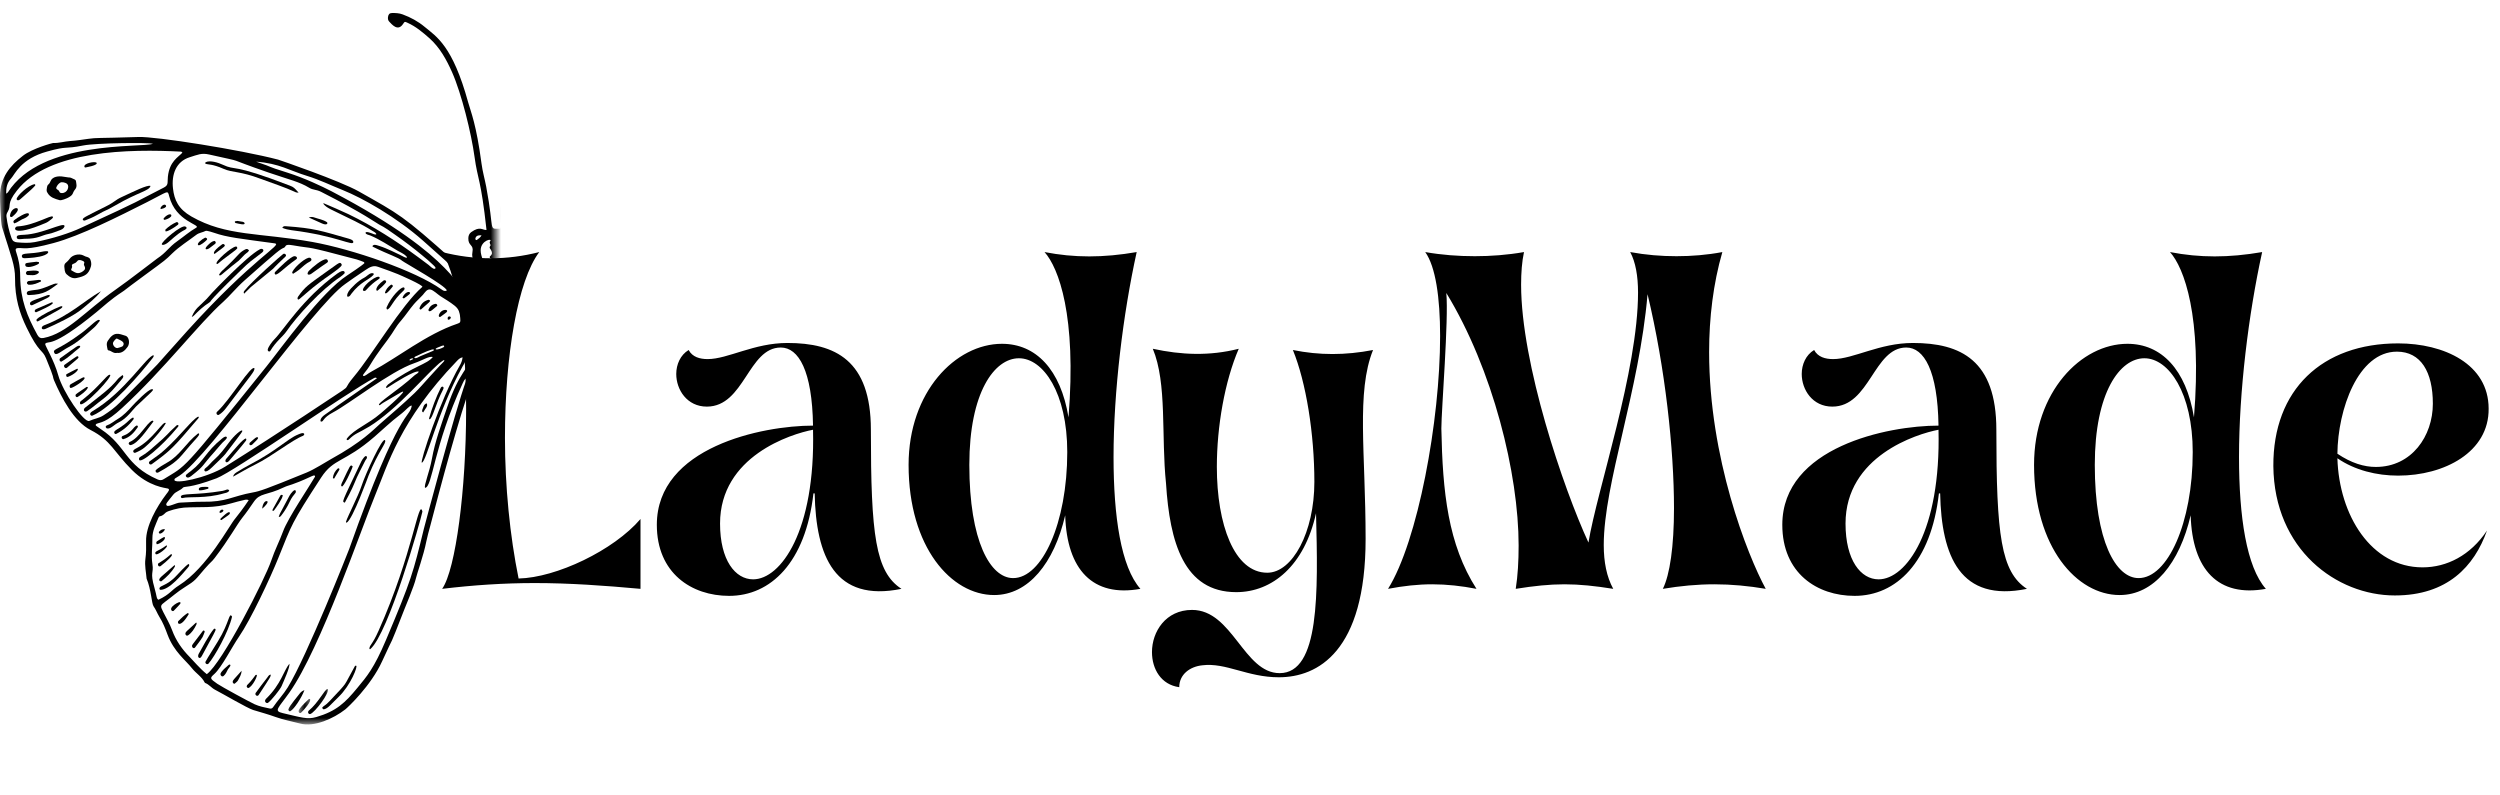 <svg width="242" height="77" viewBox="0 0 242 77" fill="none" xmlns="http://www.w3.org/2000/svg">
<mask id="mask0_70_3" style="mask-type:luminance" maskUnits="userSpaceOnUse" x="0" y="0" width="48" height="71">
<path d="M0 0H48V70.132H0V0Z" fill="white"/>
</mask>
<g mask="url(#mask0_70_3)">
<path d="M93.946 17.858C93.927 18.115 93.872 18.176 93.616 18.225C93.237 18.293 92.851 18.384 92.466 18.39C91.684 18.409 90.913 18.494 90.137 18.537C89.104 18.592 85.924 18.017 84.971 17.797C82.8 17.296 80.11 16.562 76.148 14.96C75.011 14.496 76.295 13.958 74.43 11.714C73.966 11.152 73.085 10.993 72.957 10.742C73.623 10.357 76.864 9.733 77.555 9.617C79.15 9.354 81.7 9.366 83.259 9.44C87.361 9.623 87.881 10.149 88.706 10.277C89.77 10.442 90.54 10.901 92.564 12.124C93.805 12.876 93.671 13.175 93.842 13.255C94.111 13.377 94.362 13.291 93.946 17.858ZM93.145 25.849C93.078 25.996 92.98 26.076 92.815 26.076C89.085 26.082 90.656 25.917 87.795 25.654C87.196 25.599 86.627 25.421 86.071 25.213C84.579 24.651 83.045 24.18 81.596 23.495C81.039 23.233 80.495 22.939 79.927 22.713C79.205 22.426 78.563 21.967 77.811 21.741C75.959 21.184 74.754 20.059 73.495 19.833C73.03 19.754 73.452 19.558 74.296 18.464C75.708 16.623 75.182 15.052 75.806 15.395C78.044 16.623 87.331 19.424 90.748 19.087C92.595 18.904 91.176 19.136 93.255 18.873C93.457 18.849 93.805 18.708 93.805 19.02C93.811 20.041 94.441 23.08 93.145 25.849ZM91.109 32.727C90.699 34.14 90.112 35.748 89.226 36.915C87.685 38.939 87.404 41.825 84.347 44.203C83.766 44.656 83.185 44.698 82.513 44.46C81.363 44.05 79.438 42.785 78.49 42.014C75.463 39.563 75.567 39.471 74.552 38.499C74.033 38.004 73.287 37.343 73.238 37.288C72.645 36.542 70.847 34.788 69.564 33.155C68.041 31.211 66.574 29.817 66.568 29.817C65.424 28.637 64.752 27.745 62.802 26.387C62.27 26.014 61.603 25.66 61.432 24.932C62.465 24.247 64.079 23.997 65.253 23.538C66.513 23.043 66.653 22.994 66.69 23.239C66.782 23.862 67.418 22.957 73.782 27.787C77.646 30.722 84.494 35.081 88.877 36.011C88.987 36.035 89.373 36.072 89.544 36.029C89.88 35.949 89.843 35.405 89.489 35.46C87.875 35.705 82.391 32.74 80.978 31.951C78.221 30.41 74.54 27.702 71.453 25.519C66.947 22.334 65.767 23.355 69.368 21.991C69.6 21.9 70.077 21.6 70.352 21.496C72.358 20.732 72.309 20.09 73.091 20.261C73.868 20.439 74.822 20.903 75.243 21.16C76.65 22.016 77.224 21.961 78.667 22.67C82.036 24.333 81.975 24.339 86.499 25.923C87.41 26.247 88.229 26.228 89.525 26.442C91.525 26.773 91.378 26.552 92.729 26.669C91.158 31.095 91.922 29.897 91.109 32.727ZM82.831 47.211C82.684 47.334 82.549 47.272 82.348 47.199C81.871 47.193 81.394 47.126 80.911 47.107C79.566 47.046 78.227 47.101 76.876 47.156C75.298 47.223 73.727 47.12 72.156 46.961C71.061 46.85 69.716 46.355 68.665 46.013C65.975 45.114 66.085 44.931 64.257 44.142C63.939 44.001 63.774 43.916 60.937 41.721C58.864 40.113 59.035 40.082 56.076 37.117C55.826 36.867 55.575 36.628 55.318 36.39C55.172 36.255 54.903 36.102 54.903 35.882C55.104 35.815 55.538 36.322 55.673 36.457C56.009 36.781 56.333 37.111 56.669 37.435C57.574 38.316 58.54 39.135 59.604 39.807C59.751 39.899 60.032 40.058 60.087 39.899C60.154 39.722 59.855 39.575 59.806 39.538C59.06 39.049 58.369 38.499 57.715 37.894C57.33 37.539 56.951 37.172 56.566 36.812C56.315 36.573 56.064 36.335 55.813 36.096C55.673 35.968 55.538 35.833 55.398 35.705C55.331 35.644 55.062 35.424 55.257 35.381C55.337 35.362 55.63 35.613 55.703 35.662C55.875 35.772 56.046 35.888 56.217 36.005C56.773 36.383 57.311 36.793 57.837 37.221C58.669 37.9 59.464 38.639 60.368 39.227C60.87 39.55 61.402 39.826 61.952 40.058C63.052 40.517 63.297 40.682 63.413 40.51C63.45 40.449 63.401 40.388 63.346 40.358C62.435 39.911 61.444 39.532 60.601 38.958C59.629 38.285 58.742 37.478 57.8 36.757C57.464 36.5 57.128 36.243 56.792 35.992C56.596 35.846 56.401 35.699 56.199 35.552C56.138 35.503 55.624 35.179 55.752 35.112C55.869 35.045 56.394 35.344 56.517 35.405C57.305 35.797 58.014 36.365 58.712 36.891C60.136 37.967 61.292 38.462 61.395 38.487C61.671 38.554 61.744 38.377 61.499 38.242C59.311 37.032 59.274 36.665 57.287 35.381C56.321 34.757 56.828 35.167 53.637 33.492C53.203 33.265 53.356 33.174 53.655 33.265C54.627 33.583 55.575 33.968 56.456 34.488C56.767 34.672 57.061 34.873 57.36 35.069C57.501 35.161 57.636 35.246 57.77 35.338C57.843 35.381 58.014 35.552 58.106 35.497C58.247 35.411 58.082 35.344 58.082 35.259C58.076 35.228 58.039 35.185 58.039 35.142C58.302 35.155 58.638 35.448 58.858 35.577C59.678 36.059 60.509 36.518 61.353 36.946C62.893 37.722 64.336 38.658 65.859 39.465C65.865 39.465 73.256 43.262 73.966 43.592C76.038 44.558 79.065 45.481 80.984 45.505C81.755 45.518 82.696 46.367 82.831 47.211ZM83.216 48.306C83.485 49.376 84.53 51.876 83.259 55.807C82.611 57.813 80.183 61.744 79.486 62.624C79.358 62.789 79.291 62.795 79.126 62.698C78.582 62.367 78.031 62.05 77.499 61.701C74.803 59.953 72.743 57.525 71.349 56.339C71.178 56.199 69.007 53.857 66.739 50.751C66.268 50.103 64.703 47.639 63.419 45.719C61.713 43.158 61.683 43.384 61.75 43.145C62.105 43.237 62.948 44.215 64.728 45.053C66.495 45.891 66.745 45.891 67.32 46.532C70.505 50.085 71.147 50.152 73.281 52.023C75.115 53.625 82.06 57.758 82.323 57.012C82.366 56.889 82.317 56.669 82.225 56.614C81.853 56.382 82.073 56.889 77.842 54.425C75.298 52.94 75.091 52.799 74.125 52.023C74.1 52.004 67.95 47.113 68.017 46.508C68.451 46.441 70.297 47.505 73.073 47.609C74.938 47.676 76.112 47.884 77.805 47.7C78.924 47.578 80.055 47.596 81.186 47.615C81.718 47.621 82.238 47.774 82.757 47.884C82.996 47.933 83.149 48.043 83.216 48.306ZM77.243 64.948C77.047 65.162 76.821 65.192 76.576 65.1C75.091 64.569 73.953 63.798 72.602 63.028C72.364 62.893 70.444 61.261 70.138 60.992C69.001 59.965 67.907 58.681 66.947 57.428C65.907 56.076 66.073 56.455 65.853 56.101C65.027 54.786 65.131 55.294 63.205 52.194C63.15 52.102 63.144 52.096 63.15 52.102C63.095 52.017 62.704 51.417 60.564 48.122C60.313 47.731 60.582 47.969 59.512 46.319C58.314 44.46 58.626 44.705 57.58 42.962C53.148 35.613 53.246 36.298 53.295 35.962C53.319 35.809 53.185 35.705 53.093 35.595C52.524 34.88 52.567 35.008 52.677 34.88C53.827 35.552 57.067 38.964 57.99 39.942C59.671 41.715 60.044 41.489 60.754 42.718C61.469 43.953 61.285 43.488 64.355 48.153C67.02 52.206 66.904 51.974 69.093 54.658C70.365 56.217 75.824 61.646 78.465 62.991C78.606 63.064 78.783 63.071 78.9 63.223C78.527 63.767 77.591 64.562 77.243 64.948ZM72.504 66.776C71.673 66.586 70.316 66.604 68.909 65.638C65.907 63.578 64.214 62.343 60.466 57.727C59.794 56.902 59.623 56.345 57.764 52.964C56.015 49.779 55.862 48.685 54.921 46.502C54.224 44.876 54.475 45.01 54.206 44.289C53.753 43.048 52.127 38.548 51.173 36.83C50.971 36.469 51.185 36.371 51.259 36.438C51.65 36.818 52.854 39.318 53.227 40.26C54.866 44.38 54.646 44.356 55.502 45.891C55.502 45.316 55.465 45.261 54.059 41.489C52.61 37.618 52.457 37.936 52.359 37.673C52.212 37.264 51.992 36.879 51.76 36.512C51.65 36.347 51.546 36.182 51.436 36.023C51.405 35.974 51.295 35.852 51.301 35.791C51.332 35.534 51.522 35.809 51.577 35.876C51.723 36.072 51.882 36.249 52.005 36.457C55.367 42.271 54.964 43.011 55.954 43.781C56.003 43.598 55.911 43.457 55.838 43.317C54.236 40.217 54.597 39.978 51.705 35.393C51.937 35.35 52.047 35.454 52.151 35.589C57.703 42.883 60.277 50.323 68.451 60.093C69.319 61.126 69.319 60.906 69.82 61.408C71.838 63.413 73.77 64.507 76.405 65.675C75.708 66.568 74.271 67.167 72.504 66.776ZM50.971 35.167C50.947 35.136 50.861 34.757 50.898 34.751C51.057 34.733 51.124 34.843 51.216 34.922C51.259 34.959 51.314 35.032 51.246 35.069C51.167 35.112 51.124 35.185 51.136 35.277C51.069 35.283 51.014 35.234 50.971 35.167ZM50.959 27.794L50.953 27.818C50.922 27.806 50.928 27.8 50.959 27.794ZM51.149 27.225C51.833 26.094 52.488 24.932 53.343 23.917C54.505 22.536 55.936 21.368 57.318 20.212C57.678 19.913 58.039 19.613 58.4 19.314C58.595 19.148 58.797 18.983 58.999 18.818C59.066 18.763 59.225 18.574 59.311 18.562C59.36 18.555 59.408 18.568 59.439 18.604C59.39 18.757 59.201 18.825 59.091 18.934C56.052 22.083 55.239 22.071 51.301 27.463C51.216 27.586 51.161 27.757 50.971 27.775C50.922 27.561 51.051 27.39 51.149 27.225ZM61.31 16.789C61.976 16.147 62.759 15.658 63.517 15.126C63.658 15.028 63.853 14.967 63.706 15.205C63.639 15.315 63.431 15.413 63.328 15.492C63.12 15.651 62.918 15.81 62.71 15.975C62.435 16.183 62.16 16.397 61.885 16.611C61.719 16.74 61.554 16.874 61.383 17.003C61.181 17.155 59.947 18.47 59.739 18.287C59.616 18.176 61.145 16.954 61.31 16.789ZM54.45 32.263C52.029 30.838 52.005 31.26 51.956 30.912C51.888 30.465 52.011 29.383 52.17 28.98C52.225 28.857 52.329 28.79 52.433 28.729C54.933 27.292 54.401 27.494 55.196 28.056C55.771 28.466 56.229 28.992 56.621 29.573C57.281 30.539 57.898 31.529 58.479 32.544C61.047 37.074 61.512 36.42 54.45 32.263ZM55.661 27.745C54.841 27.213 54.664 27.384 60.215 25.293C60.374 25.232 60.582 25.152 60.729 25.305C60.778 25.36 60.784 25.489 60.839 25.562C60.913 25.654 61.041 25.727 61.139 25.794C61.775 26.241 62.361 26.754 63.016 27.182C66.611 29.548 74.871 41.745 81.785 44.747C82.971 45.261 78.606 45.096 74.308 43.207C71.685 42.057 70.108 41.036 69.655 40.822C68.451 40.254 66.219 39.104 64.214 37.967C62.893 37.215 61.475 36.665 60.674 35.283C59.292 32.886 57.122 28.686 55.661 27.745ZM70.487 11.622C70.884 11.433 72.419 11.084 73.58 11.763C74.614 12.374 75.243 13.628 75.042 14.979C74.626 17.773 72.975 19.57 71.172 20.506C68.28 22.01 62.826 23.838 59.249 25.079C53.857 26.95 53.961 27.537 53.863 26.931C53.845 26.84 53.845 26.766 53.931 26.724C57.397 24.816 62.3 23.092 62.484 22.841C62.802 22.419 63.554 22.377 63.554 22.059C62.6 22.236 55.086 25.611 55.086 25.611C54.976 25.409 55.208 25.379 55.972 24.773C55.972 24.767 58.32 22.902 58.351 22.854C58.406 22.756 58.332 22.707 58.253 22.719C58.045 22.75 57.88 22.854 57.703 22.97C57.091 23.379 56.504 23.844 55.917 24.284C55.648 24.48 55.386 24.675 55.123 24.871C54.97 24.987 54.817 25.103 54.658 25.22C54.499 25.336 54.297 25.379 54.42 25.165C54.554 24.92 54.841 24.694 55.037 24.498C55.483 24.04 55.948 23.605 56.419 23.178C56.828 22.805 57.244 22.438 57.654 22.059C57.837 21.887 58.222 21.637 58.314 21.386C58.32 21.362 58.351 21.325 58.326 21.301C58.076 21.105 57.917 21.331 55.483 23.392C55.361 23.495 55.245 23.612 55.092 23.667C55.227 23.563 55.318 23.257 56.834 21.875C58.65 20.225 58.767 19.962 59.995 18.953C63.077 16.434 65.473 14.098 70.487 11.622ZM76.705 9.018C77.823 8.773 77.389 8.657 80.728 8.205C81.853 8.052 81.669 8.29 84.408 7.997C86.016 7.826 87.3 7.899 89.648 8.455C90.228 8.596 90.754 8.877 91.268 9.171C92.112 9.654 92.717 10.363 93.298 11.115C93.744 11.684 93.879 11.842 93.897 12.087C93.762 12.209 93.719 12.032 93.438 11.867C89.623 9.641 90.394 10.033 89.073 9.648C85.949 8.743 82.684 8.847 80.293 8.822C77.505 8.792 77.01 9.299 76.558 9.128C76.613 9.085 76.656 9.03 76.705 9.018ZM49.749 22.707C49.779 22.676 49.797 22.627 49.828 22.621C50.06 22.572 50.232 22.725 50.213 22.957C50.207 23.037 50.097 23.104 50.036 23.067C49.926 22.988 49.736 22.841 49.749 22.707ZM49.712 30.367C49.577 30.643 49.357 30.857 49.156 31.083C48.96 31.297 49.247 31.266 49.284 31.407C49.333 31.602 48.838 31.67 49.076 31.933C49.119 31.982 49.082 32.043 49.07 32.098C49.058 32.159 49.015 32.263 49.082 32.312C49.143 32.355 49.235 32.312 49.296 32.287C49.327 32.275 49.418 32.214 49.443 32.275C49.473 32.348 49.382 32.41 49.345 32.452C49.284 32.532 49.217 32.605 49.137 32.666C49.082 32.709 48.941 32.795 48.99 32.88C49.143 33.155 48.941 33.253 48.776 33.369C48.611 33.486 48.611 33.687 48.489 33.828C48.19 34.189 48.006 34.201 47.694 33.852C47.224 33.333 47.896 33.217 47.413 32.697C47.358 32.642 47.266 32.538 47.285 32.501C47.431 32.202 47.248 32 47.101 31.78C47.034 31.682 47.291 31.578 47.224 31.413C47.156 31.266 46.979 31.162 47.003 30.985C47.028 30.789 47.291 30.808 47.052 29.903C46.985 29.64 47.022 29.359 46.875 29.102C46.777 28.937 47.132 28.766 46.991 28.601C46.575 28.099 47.26 27.763 47.114 27.323C46.942 26.791 46.722 26.534 47.328 26.051C47.444 26.308 47.401 26.577 47.566 26.76C47.743 26.956 47.725 27.225 47.847 27.433C48.043 27.751 47.933 28.044 48.104 28.356C48.477 29.035 47.878 29.065 48.037 29.316C48.159 29.512 48.226 29.719 48.257 29.952C48.275 30.123 48.666 29.952 48.636 29.756C48.581 29.377 48.746 29.035 48.758 28.68C48.77 28.338 48.776 27.995 48.746 27.653C48.728 27.372 48.654 27.023 48.819 26.766C48.972 26.522 49.223 26.381 48.88 26.131C49.076 26.063 49.192 26.1 49.302 26.161C49.755 26.387 48.893 26.944 49.425 27.011C49.7 27.041 49.547 27.194 49.253 27.879C49.113 28.203 49.706 27.867 49.559 28.215C49.315 28.802 49.149 28.906 49.418 28.992C49.761 29.102 48.819 29.787 49.082 29.958C49.162 30.013 49.229 29.878 49.296 29.988C49.333 30.049 49.29 30.117 49.272 30.172C49.223 30.294 49.082 30.38 49.039 30.502C49.021 30.551 49.021 30.581 49.07 30.6C49.211 30.649 49.192 30.643 49.694 30.105C49.846 30.202 49.749 30.294 49.712 30.367ZM49.467 39.667C49.272 40.027 49.449 40.406 49.4 40.779C49.278 41.623 48.141 42.828 48.66 42.791C48.752 42.785 48.831 42.699 48.911 42.669C48.972 42.828 48.361 43.427 48.764 43.445C49.009 43.457 48.813 43.714 48.599 44.008C48.514 44.124 48.495 44.209 48.599 44.325C48.709 44.454 48.544 44.539 48.514 44.65C48.452 44.888 48.703 44.815 48.972 44.784C49.033 44.925 48.923 45.004 48.55 45.469C48.636 45.713 48.935 45.45 49.162 45.585C48.984 45.811 48.795 46.043 48.617 46.276C48.532 46.386 48.599 46.49 48.764 46.477C49.125 46.447 48.911 46.759 48.948 46.918C49.033 47.242 48.978 47.566 48.844 47.878C48.697 48.208 48.636 48.092 48.397 47.92C48.159 47.749 48.092 47.437 47.865 47.26C47.792 47.199 47.884 47.156 47.92 47.113C48.19 46.814 47.603 46.857 47.462 46.465C47.419 46.337 47.768 46.52 47.78 46.532C47.865 46.6 47.951 46.557 47.975 46.471C48 46.392 47.823 46.202 47.786 46.135C47.743 46.062 47.645 45.958 47.7 45.872C47.902 45.524 47.34 45.499 47.468 45.273C47.523 45.181 47.609 45.212 47.688 45.236C47.719 45.249 47.762 45.23 47.804 45.224C47.823 44.912 47.425 44.527 47.676 44.545C47.78 44.558 47.89 44.729 47.988 44.564C48.11 44.362 47.731 44.368 47.126 43.133C47.383 43.145 47.419 43.525 47.706 43.525C47.878 43.219 47.181 42.687 47.303 42.43C47.352 42.326 47.499 42.455 47.633 42.467C47.81 42.491 47.725 42.296 47.615 42.149C47.492 41.984 47.352 41.831 47.419 41.599C47.45 41.489 47.364 41.409 47.315 41.317C46.808 40.37 46.74 40.29 46.942 40.125C47.15 39.948 46.685 39.764 46.594 39.202C46.569 39.031 46.594 38.982 46.814 38.945C46.936 38.927 47.04 38.866 46.997 38.762C46.906 38.548 47.003 38.316 46.912 38.102C46.851 37.955 46.9 37.833 47.034 37.735C47.297 37.539 46.955 37.38 46.887 37.026C46.869 36.915 46.93 36.86 47.095 36.885C47.529 36.946 47.071 36.188 47.144 35.821C47.273 35.203 47.664 35.784 47.633 35.876C47.523 36.188 47.743 36.457 47.743 36.757C47.737 37.032 47.719 37.325 47.853 37.594C47.884 37.661 47.89 37.765 47.859 37.833C47.621 38.316 47.884 38.731 48.012 39.171C48.3 40.156 47.786 40.125 47.975 40.388C48.263 40.785 48.012 41.165 47.969 41.568C47.969 41.599 48.049 41.745 48.141 41.66C48.361 41.44 48.514 41.171 48.654 40.896C48.789 40.627 48.483 40.137 48.697 39.819C48.783 39.685 48.562 39.746 48.459 38.548C48.446 38.389 48.452 38.273 48.556 38.163C48.838 37.869 48.171 37.722 48.66 37.038C48.941 36.646 48.44 36.72 48.666 36.249C48.77 36.035 48.813 35.821 48.721 35.595C48.715 35.583 48.764 35.546 48.783 35.522C48.813 35.546 48.856 35.564 48.868 35.595C49.143 36.365 48.593 36.824 49.082 37.019C49.125 37.032 49.125 37.166 49.125 37.239C49.125 37.343 49.094 37.466 49.204 37.508C49.357 37.576 49.37 37.692 49.327 37.808C49.156 38.303 49.266 38.811 49.241 39.306C49.241 39.398 49.26 39.471 49.363 39.489C49.473 39.502 49.504 39.605 49.467 39.667ZM49.168 45.579V45.566C49.168 45.566 49.174 45.566 49.18 45.566C49.174 45.573 49.174 45.573 49.168 45.579ZM46.527 24.211C46.551 23.245 47.719 23.019 47.444 23.361C47.303 23.538 47.572 23.673 47.456 23.813C47.321 23.979 47.456 24.07 47.523 24.186C47.639 24.394 47.694 24.59 47.462 24.785C47.346 24.883 47.395 24.981 47.56 25.048C47.651 25.085 47.755 25.091 47.823 25.177C48 25.409 47.658 25.397 47.285 25.452C46.936 25.464 46.802 25.397 46.728 25.159C46.637 24.853 46.52 24.541 46.527 24.211ZM46.154 23.233C46.111 23.263 45.995 23.196 46.013 23.104C46.068 22.847 46.215 22.762 46.612 22.774C46.514 22.994 46.319 23.098 46.154 23.233ZM48.575 25.055C48.85 25.036 49.027 24.914 48.941 24.645C48.929 24.614 48.96 24.572 48.966 24.529C48.984 24.419 49.174 24.351 49.058 24.223C48.96 24.107 48.819 24.235 48.642 24.137C49.039 23.728 49.039 23.746 48.715 23.618C48.624 23.587 48.605 23.483 48.679 23.428C49.058 23.147 49.156 23.061 49.302 23.202C49.4 23.3 49.516 23.392 49.553 23.557C49.321 23.838 49.076 24.027 49.418 24.131C49.473 24.144 49.529 24.156 49.584 24.168C49.59 24.174 49.596 24.217 49.59 24.229C49.4 24.425 49.626 24.651 49.535 24.871C49.26 25.513 49.241 25.531 48.532 25.403C48.196 25.342 48.11 25.33 48.116 25.238C48.116 25.018 48.508 25.061 48.575 25.055ZM41.146 47.223C41.874 47.168 41.953 43.225 44.784 37.111C44.864 36.934 44.937 36.744 45.139 36.61C45.139 36.695 45.151 36.757 45.133 36.812C44.032 39.813 41.03 51.191 41.03 51.191C39.997 55.422 39.844 56.076 37.362 61.952C36.206 64.685 35.516 65.473 34.598 66.58C33.418 68.017 32.569 68.842 30.618 69.411C29.744 69.667 29.169 69.447 27.354 69.025C26.461 68.818 26.938 68.561 28.014 67.038C31.034 62.759 35.002 51.1 36.329 47.902C37.539 44.998 38.701 40.694 44.197 34.977C44.35 34.818 44.497 34.641 44.778 34.586C44.747 34.898 44.637 35.161 44.497 35.399C42.62 38.646 40.608 44.808 40.834 44.784C41.275 44.729 42.314 39.93 44.772 35.479C44.894 35.265 45.041 35.063 45.09 34.818C45.102 34.776 45.249 34.672 45.292 34.861C45.481 35.687 44.509 35.791 43.268 39.471C42.718 41.103 42.112 42.718 41.807 44.423C41.568 45.738 41.018 46.979 41.146 47.223ZM26.43 68.463C26.345 68.585 26.235 68.61 26.112 68.585C25.611 68.481 25.11 68.383 24.639 68.169C24.174 67.956 21.435 66.47 21.032 66.189C20.286 65.669 20.304 65.644 20.757 65.235C21.466 64.587 22.468 62.6 23.123 61.652C24.278 59.977 26.174 55.923 26.938 54.022C28.27 50.727 28.154 50.733 31.083 46.233C32.318 44.331 33.321 44.815 36.255 42.271C37.062 41.574 37.827 40.828 38.676 40.186C39.386 39.654 39.618 39.239 39.862 39.263C39.642 40.565 38.737 39.214 33.81 53.123C33.749 53.301 29.701 63.547 27.855 66.537C27.433 67.222 26.877 67.803 26.43 68.463ZM20.017 65.259C19.344 64.721 18.672 63.908 18.366 63.602C17.62 62.85 17.027 62.001 16.66 61.004C16.434 60.387 16.092 59.818 15.798 59.237C15.499 58.644 15.505 58.614 16.018 58.228C16.63 57.782 17.192 57.269 17.84 56.871C18.984 56.162 18.916 56.095 19.778 55.104C20.482 54.291 20.426 54.474 20.775 54.022C22.2 52.157 22.896 50.831 23.453 50.121C23.85 49.626 24.211 49.1 24.566 48.581C25.183 47.676 25.764 48 27.494 47.168C28.002 46.924 28.209 47.016 30.172 46.099C30.203 46.08 30.429 45.988 30.459 46.037C30.478 46.068 30.508 46.117 30.496 46.141C29.952 47.083 27.861 50.164 27.402 51.436C27.054 52.383 26.589 53.276 26.271 54.23C25.642 56.095 21.496 64.195 20.017 65.259ZM15.34 58.057C15.132 57.953 15.199 57.758 14.954 56.908C14.496 55.33 14.899 55.538 14.753 54.597C14.618 53.759 14.765 52.922 14.753 52.084C14.747 51.393 15.071 50.776 15.328 50.146C15.358 50.072 15.401 49.987 15.486 49.975C15.731 49.938 15.878 49.773 16.043 49.62C16.257 49.437 17.284 49.174 17.81 49.137C19.424 49.033 20.64 49.241 22.438 48.709C22.811 48.599 23.19 48.501 23.569 48.416C23.722 48.379 23.881 48.318 24.076 48.416C23.636 49.088 22.939 49.999 22.774 50.189C22.212 50.825 20.066 54.945 17.327 56.663C16.544 57.152 16.489 57.507 15.34 58.057ZM16.776 47.878C17.021 47.566 17.443 47.498 17.712 47.205C17.865 47.04 18.274 47.303 20.958 46.3C22.676 45.652 33.761 37.881 36.231 36.585C36.304 36.549 36.384 36.53 36.488 36.616C30.796 40.559 33.602 38.639 31.444 40.144C30.942 40.492 30.991 40.81 31.077 40.81C31.364 40.834 31.175 40.474 32.275 39.899C33.718 39.141 37.839 35.925 40.089 35.161C40.902 34.886 41.519 34.452 41.898 34.556C41.336 35.283 40.064 35.393 37.557 37.221C37.502 37.264 37.319 37.49 37.368 37.515C37.478 37.57 37.435 37.576 37.729 37.38C38.059 37.166 40.211 35.772 40.541 35.98C40.456 36.163 40.26 36.212 40.125 36.335C38.578 37.759 36.414 39.068 36.708 39.22C36.781 39.257 36.842 39.135 37.117 38.976C39.166 37.765 38.896 37.918 39.031 37.918C39.031 38.157 37.026 39.868 36.836 40.027C35.638 41.061 34.323 41.531 33.626 42.394C33.577 42.455 33.498 42.528 33.602 42.595C33.632 42.62 33.724 42.589 33.755 42.559C34.397 41.917 34.611 41.978 35.772 41.275C36.09 41.079 36.396 40.865 36.689 40.645C38.175 39.538 39.477 38.212 40.767 36.891C41.263 36.39 41.745 35.876 42.265 35.399C42.424 35.246 42.589 35.093 42.773 34.977C42.803 34.953 42.944 34.849 42.98 34.861C43.097 34.892 42.883 35.075 42.84 35.124C42.754 35.21 42.675 35.295 42.589 35.381C42.443 35.54 42.296 35.699 42.149 35.858C41.929 36.096 41.709 36.335 41.495 36.573C41.042 37.074 40.608 37.582 40.125 38.053C39.043 39.092 37.9 40.058 36.775 41.042C36.151 41.586 35.118 42.748 31.988 44.472C31.535 44.723 30.441 45.432 29.677 45.744C25.66 47.389 25.11 47.554 24.498 47.664C22.462 48.03 21.906 48.611 19.625 48.569C18.886 48.556 18.152 48.636 17.418 48.654C17.064 48.66 16.281 49.119 16.134 48.929C16.012 48.77 16.134 48.685 16.776 47.878ZM15.841 46.386C15.658 46.502 15.474 46.508 15.266 46.416C12.05 44.998 12.295 43.207 9.758 41.538C9.605 41.434 9.452 41.33 9.305 41.22C9.232 41.171 9.263 41.061 9.348 41.024C9.715 40.865 10.235 40.957 11.824 39.489C15.927 35.711 19.247 31.321 21.619 29.206C22.206 28.686 22.872 27.849 23.703 27.115C27.017 24.18 27.103 24.15 27.488 23.979C27.733 23.875 27.482 23.593 28.35 23.746C30.692 24.156 29.053 23.661 34.531 25.116C34.764 25.183 34.996 25.275 35.222 25.366C35.246 25.372 35.259 25.427 35.277 25.47C35.087 25.684 33.797 26.534 33.639 26.638C31.095 28.276 27.25 33.657 25.819 35.442C17.363 45.964 18.091 44.98 15.841 46.386ZM8.651 40.743C8.138 40.981 6.083 37.918 5.643 36.341C5.227 34.837 4.359 33.473 4.371 33.29C4.695 32.874 4.812 33.92 9.336 30.215C10.161 29.542 10.62 29.053 11.849 28.246C12.246 27.983 11.616 28.399 14.019 26.632C16.104 25.103 16.006 25.183 16.666 24.535C17.376 23.844 18.219 23.33 19.002 22.731C19.271 22.523 19.613 22.505 19.901 22.352C20.011 22.291 20.671 22.517 20.726 22.536C22.01 22.982 23.202 23.092 26.595 23.557C27.409 23.667 24.547 24.926 18.109 32.055C13.823 36.805 16.893 33.602 11.616 38.951C11.133 39.441 10.589 39.838 10.021 40.205C9.599 40.48 9.097 40.535 8.651 40.743ZM3.626 32.428C2.623 30.6 1.975 29.004 1.956 26.779C1.944 24.529 1.143 24.07 1.736 24.015C2.293 23.966 2.452 24.266 5.185 23.526C7.777 22.829 11.439 20.977 14.227 19.57C16.324 18.513 16.214 18.36 16.379 19.002C17.009 21.466 19.491 21.753 18.996 22.04C18.354 22.407 17.797 22.896 17.192 23.324C16.281 23.966 16.153 24.406 15.193 25.042C14.93 25.22 12.588 27.06 11.103 28.099C8.345 30.037 6.499 32.281 4.225 32.715C3.956 32.77 3.772 32.691 3.626 32.428ZM1.119 23.055C0.874 22.377 0.715 21.68 0.624 20.964C0.605 20.787 0.66 20.64 0.746 20.5C1.143 19.827 0.593 19.778 1.639 18.445C4.708 14.52 12.546 14.416 17.541 14.679C17.571 14.679 17.596 14.728 17.657 14.777C17.247 15.229 16.41 15.609 16.251 17.107C16.189 17.681 16.342 17.913 15.847 18.164C12.576 19.821 14.484 18.99 7.777 22.083C6.817 22.529 5.203 23.08 3.375 23.434C2.806 23.544 2.232 23.508 1.663 23.459C1.4 23.441 1.217 23.337 1.119 23.055ZM1.07 17.278C1.443 16.88 1.999 15.37 4.567 14.667C6.658 14.086 6.102 14.471 8.07 14.08C9.324 13.836 14.294 13.787 14.808 13.915C13.738 14.331 3.974 13.511 0.758 18.629C0.74 18.653 0.697 18.672 0.593 18.751C0.581 18.158 0.691 17.687 1.07 17.278ZM20.261 14.96C24.186 15.847 21.362 15.107 26.015 16.709C28.105 17.424 28.943 17.583 29.921 18.17C30.325 18.415 30.594 18.323 31.077 18.568C35.265 20.695 36.433 21.6 36.702 21.735C37.252 22.004 37.765 22.383 38.267 22.737C39.159 23.361 40.034 24.021 40.871 24.718C41.226 25.006 41.574 25.299 41.898 25.617C41.984 25.703 42.308 25.959 42.082 26.02C41.904 26.063 41.605 25.733 41.483 25.641C41.153 25.397 40.822 25.146 40.492 24.902C38.352 23.318 36.108 21.881 33.706 20.72C32.935 20.353 32.135 20.023 31.346 19.68C31.34 19.674 31.315 19.699 31.285 19.711C31.664 20.176 31.872 20.176 34.378 21.417C34.935 21.698 35.491 21.991 36.017 22.328C36.121 22.395 36.261 22.456 36.347 22.542C36.524 22.713 36.371 22.737 36.176 22.664C36.066 22.621 35.369 22.316 35.387 22.548C35.399 22.695 35.736 22.75 35.84 22.792C36.769 23.184 37.606 23.74 38.462 24.254C38.719 24.406 39.104 24.565 39.312 24.785C39.526 25.012 39.282 24.963 39.11 24.871C38.97 24.798 38.829 24.73 38.689 24.657C38.432 24.535 38.175 24.413 37.918 24.29C37.527 24.113 37.13 23.936 36.714 23.807C36.585 23.771 36.322 23.661 36.182 23.716C36.121 23.734 35.98 23.832 36.108 23.893C37.717 24.694 38.536 24.896 38.927 25.244C39.11 25.403 43.207 27.683 43.249 28.118C43.054 28.234 42.889 28.124 42.742 28.02C40.229 26.216 34.109 24.119 30.239 23.422C25.122 22.511 21.906 22.89 18.531 20.958C17.259 20.231 16.874 19.356 16.746 18.25C16.587 16.886 17.046 15.633 18.354 15.223C19.149 14.979 19.497 14.783 20.261 14.96ZM34.25 36.469C33.266 37.649 33.828 37.343 33.119 37.826C33.021 37.888 27.084 41.868 21.82 45.157C20.035 46.276 16.746 46.942 16.887 46.416C16.917 46.3 16.942 46.325 17.357 46.056C20.17 44.264 30.404 29.573 33.412 27.494C33.981 27.096 34.543 26.681 35.124 26.308C35.503 26.069 35.882 25.721 36.353 25.77C36.524 25.788 36.714 25.874 36.879 25.929C37.423 26.112 37.961 26.32 38.493 26.528C38.676 26.601 41.042 27.628 40.877 27.775C38.884 29.493 36.041 34.335 34.25 36.469ZM40.003 34.696C39.966 34.837 39.82 34.818 39.734 34.886C39.716 34.898 39.667 34.88 39.636 34.867C39.648 34.843 39.655 34.8 39.679 34.782C39.771 34.702 39.881 34.678 40.003 34.696ZM41.911 33.968C41.495 34.14 41.085 34.317 40.669 34.488C40.553 34.543 40.345 34.678 40.211 34.672C40.174 34.672 40.131 34.653 40.113 34.623C40.07 34.543 40.364 34.445 40.425 34.415C40.572 34.342 40.718 34.268 40.871 34.201C41.171 34.06 41.477 33.938 41.788 33.84C41.837 33.828 41.978 33.797 42.002 33.858C42.002 33.865 42.002 33.871 42.002 33.871C42.008 33.913 41.935 33.956 41.911 33.968ZM42.938 33.608C42.815 33.675 42.693 33.73 42.559 33.773C42.479 33.791 42.222 33.883 42.173 33.785C42.137 33.712 42.559 33.565 42.602 33.547C42.693 33.51 42.797 33.455 42.895 33.443C43.011 33.424 43.035 33.553 42.938 33.608ZM36.011 35.937C35.546 36.182 35.32 36.463 35.167 36.383C35.008 36.304 35.418 36.047 35.888 35.234C36.488 34.219 37.502 32.923 37.502 32.917C38.224 31.945 38.224 31.719 38.841 31.015C39.276 30.508 39.636 29.946 40.07 29.438C40.339 29.12 40.657 28.851 40.932 28.546C41.116 28.338 41.33 27.946 41.672 28.026C41.966 28.093 42.369 28.497 42.632 28.668C43.091 28.961 43.574 29.242 43.995 29.579C44.442 29.933 44.484 30.245 44.564 30.777C44.576 31.205 44.564 31.236 44.264 31.34C41.275 32.348 38.475 34.635 36.011 35.937ZM29.738 17.033C30.918 17.394 32.025 17.938 33.168 18.396C35.112 19.173 38.352 21.007 40.938 23.288C44.454 26.387 44.968 26.919 45.194 27.592C45.224 27.683 45.304 27.794 45.181 27.867C44.16 28.466 44.772 25.152 32.086 18.513C31.181 18.042 29.444 17.223 27.849 16.721C25.434 15.963 26.828 16.336 24.792 15.651C27.005 15.804 28.099 16.538 29.738 17.033ZM94.747 16.03C94.74 15.713 94.912 14.264 94.777 12.833C94.667 11.635 94.172 11.347 93.42 10.271C92.931 9.562 92.301 9.018 91.549 8.608C91.121 8.376 90.724 8.076 90.241 7.93C89.373 7.673 88.486 7.489 87.581 7.471C86.475 7.447 85.368 7.416 84.261 7.495C83.002 7.581 81.406 7.337 78.936 7.893C77.463 8.223 75.959 8.492 74.534 9.036C73.715 9.354 72.847 9.531 72.046 9.904C70.383 10.693 70.756 10.29 68.738 11.384C66.574 12.552 63.181 14.441 61.322 16.085C61.01 16.361 60.613 16.501 60.313 16.782C59.415 17.62 58.369 18.287 57.501 19.161C57.195 19.46 54.248 21.466 53.515 22.792C53.368 23.061 52.151 24.388 51.503 25.654C51.301 26.057 51.039 26.43 50.8 26.809C50.733 26.907 50.678 27.035 50.501 27.011C50.073 25.978 49.963 25.855 50.115 25.648C50.782 24.761 50.109 23.893 50.751 23.288C50.892 23.153 50.953 22.56 50.55 22.248C49.975 21.802 49.596 22.034 49.272 22.108C49.156 22.138 49.064 22.071 49.064 21.955C49.07 21.38 48.984 20.811 49.052 20.237C49.449 17.003 49.504 15.688 49.852 14.636C50.128 13.805 49.975 13.726 50.666 10.595C51.124 8.51 51.943 6.426 53.056 4.604C53.68 3.576 54.835 1.706 56.021 1.265C56.425 1.119 57.006 1.437 57.318 1.241C57.886 0.886 57.538 0.128 56.981 0.018C56.15 -0.147 55.526 1.033 54.933 1.461C54.12 2.042 53.502 2.824 52.971 3.662C52.965 3.662 52.965 3.668 52.965 3.668C50.213 7.966 49.315 13.616 48.611 18.751C48.257 21.392 48.672 21.863 48.422 22.138C47.242 22.138 47.896 22.505 47.065 18.073C46.924 17.327 46.71 16.599 46.612 15.841C46.105 12.014 45.585 10.864 45.316 9.898C43.812 4.426 42.253 3.546 41.104 2.598C40.468 2.066 39.752 1.681 38.976 1.394C38.634 1.265 38.291 1.259 37.949 1.259C37.698 1.265 37.594 1.388 37.557 1.651C37.539 1.822 37.557 1.975 37.686 2.103C37.906 2.323 38.499 3.1 39.013 2.323C39.178 2.079 39.178 2.079 39.441 2.201C40.26 2.568 40.932 3.136 41.593 3.723C42.589 4.622 43.219 5.777 43.757 6.982C44.68 9.061 45.628 12.925 45.934 15.175C46.245 17.461 46.545 17.235 47.095 22.261C46.698 22.297 46.49 21.845 45.616 22.468C45.42 22.609 45.34 22.817 45.334 23.055C45.31 23.838 45.885 23.642 45.732 24.406C45.597 25.085 46.013 25.452 46.435 25.917C46.086 26.296 46.001 26.791 45.75 27.213C45.292 27.005 45.762 26.907 43.94 25.281C38.915 20.781 38.67 20.763 34.745 18.537C32.911 17.498 27.029 15.48 26.919 15.45C23.269 14.496 15.101 13.2 13.408 13.261C9.226 13.395 9.464 13.316 8.553 13.438C7.966 13.518 7.379 13.616 6.786 13.652C6.236 13.689 5.698 13.866 5.142 13.842C5.087 13.842 3.143 14.355 2.213 15.083C0.972 16.043 0 17.204 0 18.983C0 19.418 0.067 21.57 0.196 21.985C1.101 24.871 1.461 25.733 1.455 26.913C1.443 28.882 1.901 30.325 2.58 31.719C3.809 34.256 4.072 33.767 4.451 34.672C5.362 36.86 5.056 36.402 5.227 36.805C5.955 38.493 7.141 40.792 8.767 41.623C10.767 42.65 10.999 43.714 12.766 45.487C14.41 47.132 16.061 47.23 16.251 47.291C16.489 47.37 16.281 47.596 16.098 47.835C15.168 49.058 14.105 50.928 14.141 52.39C14.154 52.964 14.154 53.551 14.074 54.114C13.989 54.762 14.141 55.379 14.19 56.009C14.637 57.067 14.673 58.418 14.863 58.687C15.089 59.005 15.223 59.378 15.425 59.708C15.768 60.252 16 60.839 16.22 61.438C16.838 63.095 17.987 63.92 18.592 64.697C18.971 65.18 19.534 65.498 19.815 66.066C19.821 66.085 19.84 66.103 19.858 66.109C20.237 66.25 20.469 66.592 20.818 66.769C21.6 67.173 23.96 68.561 24.504 68.726C25.232 68.946 25.966 69.148 26.675 69.404C27.451 69.686 28.258 69.826 29.053 70.04C30.41 70.407 32.281 69.564 33.431 68.665C33.657 68.487 35.913 66.384 36.995 64C38.346 61.022 37.46 63.285 39.147 58.974C39.147 58.974 40.113 56.669 40.26 55.985C40.333 55.624 41.018 53.71 41.263 52.432C41.36 51.937 41.507 51.448 41.636 50.953C41.911 49.889 42.192 48.825 42.479 47.761C42.834 46.435 43.194 45.114 43.567 43.794C43.928 42.522 44.295 41.25 44.68 39.991C44.961 39.086 45.243 38.175 45.603 37.294C45.658 37.166 45.713 37.032 45.775 36.909C45.805 36.842 45.952 36.53 46.013 36.695C46.05 36.787 45.976 36.928 45.952 37.019C45.023 41.048 45.579 42.167 45.671 43.659C45.787 45.615 46.123 45.713 46.429 47.132C46.557 47.749 47.003 48.507 47.401 49.314C47.841 50.182 48.666 50.146 49.009 49.785C49.449 49.327 49.859 48.837 50.036 48.202C50.238 47.45 50.476 46.71 50.55 45.927C50.739 43.855 50.91 40.296 50.513 38.817C50.262 37.894 50.128 36.928 49.749 36.035C49.694 35.901 49.73 35.815 49.755 35.772C50.189 36.023 52.359 40.565 54.065 45.677C54.505 46.997 54.664 47.364 56.003 50.727C56.193 51.191 56.101 51.075 57.415 53.527C59.249 56.938 59.457 57.538 61.249 59.671C63.364 62.202 67.491 65.913 70.089 66.91C70.835 67.197 73.153 67.662 73.898 67.503C76.27 66.99 75.916 67.026 78.576 64.471C80.251 62.857 81.272 61.022 83.259 57.36C83.974 56.052 84.31 54.157 84.414 52.61C84.53 50.837 84.237 49.632 83.699 47.823C83.02 45.542 82.556 45.921 82.672 45.536C83.943 45.108 85.142 44.527 86.603 42.669C88.553 40.186 87.722 40.076 90.29 36.292C90.742 35.619 91.47 33.651 91.61 33.192C92.289 31.022 91.824 32.348 92.448 29.42C93.169 26.039 95.095 25.562 94.465 19.148C94.423 18.678 94.765 17.657 94.747 16.03Z" fill="black"/>
</g>
<path d="M36.115 26.644C36.267 26.479 36.127 26.436 35.998 26.442C35.962 26.442 35.925 26.449 35.901 26.461C35.681 26.522 35.461 26.785 35.246 26.889C34.702 27.152 33.969 27.867 33.736 28.228C33.59 28.46 33.559 28.711 33.657 28.717C33.859 28.735 33.926 28.552 34.018 28.43C34.88 27.292 35.723 27.078 36.115 26.644Z" fill="black"/>
<path d="M26.54 32.868C26.363 33.045 25.966 33.559 25.917 33.834C25.886 33.981 26.082 34.121 26.18 33.944C26.693 33.076 27.421 32.532 27.708 32.104C28.723 30.624 31.101 28.008 32.966 26.791C33.1 26.705 33.217 26.583 33.339 26.473C33.418 26.406 33.376 25.959 32.642 26.485C29.243 28.949 27.525 31.878 26.54 32.868Z" fill="black"/>
<path d="M28.858 28.711C28.809 28.778 28.766 28.931 28.839 28.98C28.913 29.035 28.949 28.992 29.646 28.381C31.383 26.858 32.85 26.106 33.082 25.666C33.1 25.562 32.96 25.422 32.893 25.446C32.752 25.489 32.795 25.434 31.468 26.4C29.83 27.58 29.53 27.751 28.858 28.711Z" fill="black"/>
<path d="M19.149 40.547C19.198 40.492 19.271 40.437 19.228 40.339C19.008 40.242 17.767 41.709 17.058 42.449C15.48 44.093 15.071 44.197 14.496 44.65C14.3 44.802 14.514 45.059 14.692 44.931C16.52 43.604 16.764 43.36 19.149 40.547Z" fill="black"/>
<path d="M21.185 40.156C21.472 39.985 21.692 39.752 21.888 39.489C24.541 35.986 24.578 36.035 24.639 35.674C24.376 35.167 22.273 38.725 21.013 39.862C20.861 40.003 21.032 40.242 21.185 40.156Z" fill="black"/>
<path d="M13.163 39.355C14.624 37.949 15.046 37.68 14.704 37.674C14.361 37.667 13.035 39.037 12.809 39.294C12.381 39.765 11.953 40.229 11.396 40.559C11.042 40.767 10.736 41.048 10.339 41.183C10.265 41.208 10.204 41.293 10.247 41.379C10.271 41.428 10.332 41.458 10.357 41.477C10.724 41.538 11.011 41.122 11.5 40.883C12.283 40.504 12.833 39.679 13.163 39.355Z" fill="black"/>
<path d="M24.278 27.788C27.824 24.853 25.336 27.005 27.635 24.834C27.788 24.688 27.567 24.492 27.415 24.584C27.256 24.682 24.382 27.225 23.679 28.124C23.618 28.197 23.544 28.283 23.63 28.43C23.642 28.417 24.26 27.806 24.278 27.788Z" fill="black"/>
<path d="M19.259 41.966C19.247 41.947 19.185 41.953 19.161 41.966C17.981 42.883 17.412 44.112 16.128 44.809C15.963 44.9 15.223 45.328 15.071 45.53C15.046 45.567 15.065 45.646 15.089 45.695C15.107 45.738 15.236 45.781 15.303 45.744C16.141 45.273 16.984 44.809 17.614 44.044C18.898 42.479 19.393 42.143 19.259 41.966Z" fill="black"/>
<path d="M17.235 41.311C17.357 41.165 17.192 41.085 17.082 41.189C15.908 42.241 16.709 41.691 14.612 43.488C13.652 44.313 13.402 44.173 13.463 44.491C13.56 44.955 15.633 43.274 17.235 41.311Z" fill="black"/>
<path d="M16.049 40.957C15.792 40.663 14.832 42.565 13.188 43.402C13.023 43.488 12.845 43.592 12.912 43.751C12.949 43.83 13.041 43.855 13.12 43.818C13.438 43.684 13.756 43.525 14.019 43.298C15.003 42.455 15.908 41.281 16.049 40.957Z" fill="black"/>
<path d="M26.663 26.583C26.962 26.583 27.555 25.874 28.668 25.104C28.839 24.987 28.717 24.804 28.515 24.798C28.16 24.786 27.005 25.953 26.681 26.277C26.497 26.455 26.638 26.546 26.663 26.583Z" fill="black"/>
<path d="M14.845 40.81C14.881 40.761 14.765 40.7 14.734 40.718C14.166 40.969 13.505 42.394 12.533 42.791C12.503 42.809 12.485 42.858 12.466 42.889C12.43 42.944 12.491 43.072 12.637 43.091C13.371 42.938 14.227 41.593 14.845 40.81Z" fill="black"/>
<path d="M29.897 26.222C29.854 26.271 29.726 26.449 29.793 26.546C29.86 26.638 30.068 26.552 30.123 26.51C32.043 25.11 31.621 25.532 31.755 25.281C31.725 25.183 31.682 25.11 31.59 25.097C31.175 25.061 30.196 25.917 29.897 26.222Z" fill="black"/>
<path d="M28.368 26.504C28.564 26.375 28.778 26.259 28.961 26.106C29.304 25.813 29.622 25.495 30.031 25.299C30.258 25.189 30.129 24.877 29.848 24.957C29.34 25.097 28.295 26.082 28.283 26.406C28.283 26.43 28.326 26.455 28.368 26.504Z" fill="black"/>
<path d="M12.925 40.584C12.943 40.559 12.937 40.511 12.943 40.474C12.919 40.425 12.882 40.407 12.839 40.431C12.741 40.492 12.625 40.553 12.546 40.639C11.788 41.385 11.299 41.519 11.097 41.745C10.987 41.868 11.115 42.076 11.262 41.996C11.928 41.654 12.478 41.183 12.925 40.584Z" fill="black"/>
<path d="M13.334 41.354C13.353 41.324 13.34 41.275 13.34 41.232C13.304 41.22 13.255 41.177 13.236 41.183C13.151 41.232 13.059 41.287 12.998 41.36C12.381 42.137 11.928 42.143 11.836 42.222C11.69 42.351 11.843 42.546 11.953 42.51C12.582 42.326 12.98 41.868 13.334 41.354Z" fill="black"/>
<path d="M36.653 61.041C36.017 62.471 35.809 62.374 35.754 62.783C35.754 62.814 35.815 62.863 35.84 62.838C37.606 61.34 40.743 50.311 40.89 49.522C40.529 48.104 39.997 53.545 36.653 61.041Z" fill="black"/>
<path d="M34.47 64.44C34.433 64.44 34.378 64.44 34.366 64.459C33.143 66.635 33.834 65.81 31.908 67.864C31.462 68.335 31.401 68.261 31.217 68.463C31.138 68.543 31.297 68.677 31.346 68.665C31.755 68.579 31.988 68.219 32.783 67.454C33.938 66.342 34.684 64.44 34.47 64.44Z" fill="black"/>
<mask id="mask1_70_3" style="mask-type:luminance" maskUnits="userSpaceOnUse" x="28" y="65" width="4" height="6">
<path d="M28.815 65.584H31.945V70.181H28.815V65.584Z" fill="white"/>
</mask>
<g mask="url(#mask1_70_3)">
<path d="M31.706 66.69C31.407 66.751 30.826 68.023 29.878 68.799C29.823 68.848 29.811 68.989 29.836 69.019C29.872 69.093 29.958 69.142 30.037 69.117C30.459 68.989 31.969 67.032 31.706 66.69Z" fill="black"/>
</g>
<path d="M42.901 37.686C43.035 37.423 42.773 37.331 42.663 37.545C42.222 38.419 41.794 39.557 41.532 40.504C41.525 40.529 41.568 40.566 41.587 40.596C41.917 40.443 42.131 39.153 42.901 37.686Z" fill="black"/>
<mask id="mask2_70_3" style="mask-type:luminance" maskUnits="userSpaceOnUse" x="27" y="65" width="4" height="6">
<path d="M27.25 65.584H30.38V70.181H27.25V65.584Z" fill="white"/>
</mask>
<g mask="url(#mask2_70_3)">
<path d="M29.01 67.136C28.038 68.353 28.014 68.42 27.916 68.671C27.898 68.72 27.983 68.897 28.099 68.842C28.485 68.64 29.206 67.516 29.469 66.806C29.243 66.88 29.12 67.002 29.01 67.136Z" fill="black"/>
</g>
<mask id="mask3_70_3" style="mask-type:luminance" maskUnits="userSpaceOnUse" x="28" y="67" width="3" height="4">
<path d="M28.815 67.149H30.38V70.181H28.815V67.149Z" fill="white"/>
</mask>
<g mask="url(#mask3_70_3)">
<path d="M30.001 67.668C29.982 67.65 29.915 67.65 29.897 67.668C28.637 68.842 28.894 68.873 28.998 69.019C29.053 69.013 29.108 69.026 29.126 69.001C29.438 68.714 30.184 67.864 30.001 67.668Z" fill="black"/>
</g>
<path d="M40.963 39.924C41.226 39.453 41.415 39.361 41.324 39.08C41.324 39.068 41.293 39.049 41.281 39.049C40.987 39.159 40.981 39.453 40.871 39.679C40.853 39.728 40.871 39.795 40.871 39.85L40.963 39.924Z" fill="black"/>
<path d="M33.486 50.525C33.48 50.543 33.529 50.58 33.547 50.605C34.14 50.305 35.675 46.025 35.681 46.025C36.677 43.58 37.423 42.901 37.276 42.62C37.062 42.216 35.381 45.854 34.996 47.04C34.66 48.067 33.639 49.993 33.486 50.525Z" fill="black"/>
<path d="M28.008 64.257C27.457 64.923 27.219 66.213 25.77 67.626C25.483 67.907 25.807 68.127 25.941 68.035C26.265 67.809 27.115 66.739 27.25 66.433C27.433 66.011 28.112 64.514 28.008 64.257Z" fill="black"/>
<path d="M33.376 48.66C33.492 48.465 34.103 47.303 34.317 46.753C34.605 46.007 35.008 45.316 35.35 44.601C35.411 44.466 35.595 44.356 35.491 44.179C35.381 44.002 35.063 44.484 34.971 44.674C32.984 48.856 33.107 48.514 33.376 48.66Z" fill="black"/>
<path d="M26.192 65.29C26.002 65.345 25.947 65.492 25.862 65.602C25.807 65.675 24.804 66.971 24.749 67.075C24.633 67.265 24.908 67.473 25.036 67.277C26.284 65.382 26.216 65.486 26.192 65.29Z" fill="black"/>
<path d="M34.14 45.145C33.901 44.925 33.926 45.004 33.088 46.759C33.052 46.832 33.033 46.912 33.021 46.991C33.021 47.022 33.058 47.058 33.082 47.083C33.229 47.242 34.091 45.414 34.14 45.145Z" fill="black"/>
<path d="M24.841 65.327C24.804 65.327 24.749 65.321 24.737 65.345C23.881 66.519 23.93 66.177 23.881 66.439C23.869 66.501 23.979 66.617 24.034 66.605C24.456 66.47 24.987 65.339 24.841 65.327Z" fill="black"/>
<path d="M22.218 64.324C22.163 64.318 22.004 64.483 21.961 64.52C21.839 64.624 21.716 64.728 21.606 64.844C21.515 64.948 21.331 65.125 21.343 65.284C21.356 65.412 21.503 65.541 21.637 65.437C21.851 65.266 21.943 65.021 22.065 64.789C22.108 64.715 22.322 64.495 22.303 64.385C22.297 64.355 22.273 64.33 22.218 64.324Z" fill="black"/>
<path d="M22.744 66.158C22.848 66.06 22.976 65.975 23.037 65.859C23.184 65.577 23.373 65.314 23.386 64.929C22.578 65.828 22.554 65.828 22.523 65.987C22.505 66.085 22.64 66.256 22.744 66.158Z" fill="black"/>
<path d="M32.819 45.353C32.795 45.328 32.727 45.322 32.709 45.34C32.428 45.597 32.257 45.903 32.22 46.276L32.336 46.337C32.88 45.426 32.911 45.42 32.819 45.353Z" fill="black"/>
<path d="M20.237 29.298C20.683 28.986 19.436 29.921 23.251 26.222C24.241 25.256 24.26 25.305 25.366 24.449C25.654 24.223 25.409 23.997 25.165 24.125C23.875 24.798 20.537 28.332 20.53 28.344C20.2 28.741 19.846 29.114 19.46 29.463C19.222 29.671 19.032 29.86 18.873 30.086C18.757 30.251 18.66 30.435 18.562 30.661C18.647 30.667 18.715 30.6 18.776 30.545C19.24 30.068 19.68 29.658 20.237 29.298Z" fill="black"/>
<path d="M14.771 34.666C14.832 34.592 14.899 34.513 14.869 34.384C14.209 34.452 12.112 37.949 8.938 39.813C8.541 40.046 8.792 40.297 8.945 40.235C10.834 39.434 13.573 36.188 14.771 34.666Z" fill="black"/>
<path d="M10.956 33.137C10.993 33.058 11.231 32.727 11.323 32.776C11.525 32.893 11.769 32.941 11.922 33.143C12.02 33.278 11.965 33.48 11.806 33.553C11.665 33.62 11.506 33.651 11.36 33.694C11.115 33.706 10.858 33.357 10.956 33.137ZM10.485 33.914C10.773 33.938 10.968 34.244 11.335 34.158C11.781 34.213 12.093 33.944 12.356 33.571C12.607 33.211 12.478 32.605 12.167 32.507C11.488 32.293 11.029 32.055 10.436 32.99C10.259 33.266 10.363 33.541 10.412 33.822C10.418 33.852 10.455 33.907 10.485 33.914Z" fill="black"/>
<path d="M9.128 31.688C9.336 31.505 9.495 31.26 9.672 31.046C9.538 30.698 8.847 31.517 7.942 32.202C5.606 33.95 5.075 33.736 5.252 34.146C5.423 34.525 5.912 33.981 6.658 33.59C7.593 33.094 8.345 32.367 9.128 31.688Z" fill="black"/>
<path d="M11.763 36.744C11.843 36.653 11.928 36.561 11.934 36.426C11.916 36.359 11.892 36.274 11.824 36.335C11.684 36.451 11.525 36.549 11.409 36.689C10.644 37.649 9.825 38.193 8.235 39.465C7.985 39.667 8.186 39.96 8.437 39.795C9.024 39.41 9.22 39.19 9.947 38.646C10.656 38.108 11.201 37.417 11.763 36.744Z" fill="black"/>
<path d="M10.589 36.28C10.29 36.347 9.58 37.441 7.997 38.695C7.875 38.799 7.697 38.86 7.752 39.074C7.917 39.654 11.249 36.139 10.589 36.28Z" fill="black"/>
<path d="M21.49 26.222C21.386 26.32 21.307 26.436 21.221 26.552C21.203 26.577 21.203 26.797 21.496 26.546C23.19 25.116 22.982 25.385 23.245 25.097C24.064 24.205 23.905 24.584 24.107 24.241C23.997 24.137 23.948 24.04 23.734 24.144C23.049 24.504 23.239 24.614 21.49 26.222Z" fill="black"/>
<path d="M20.971 25.538C21.05 25.623 21.166 25.44 21.588 25.122C22.915 24.101 22.994 24.119 22.964 23.973C22.945 23.899 22.896 23.856 22.835 23.863C22.413 23.899 20.775 25.318 20.971 25.538Z" fill="black"/>
<path d="M7.71 33.473C7.489 33.473 7.673 33.351 5.833 34.672C5.716 34.751 5.747 35.002 5.937 35.008C6.719 34.556 7.043 34.158 7.697 33.663C7.752 33.62 7.807 33.473 7.71 33.473Z" fill="black"/>
<path d="M7.6 34.562C7.477 34.433 7.618 34.336 6.248 35.314C6.102 35.424 6.303 35.748 6.493 35.589C7.752 34.537 7.557 34.69 7.6 34.562Z" fill="black"/>
<path d="M8.186 36.573C8.119 36.445 8.052 36.518 6.86 37.184C6.67 37.288 6.737 37.576 6.866 37.557C7.11 37.527 8.284 36.781 8.186 36.573Z" fill="black"/>
<path d="M8.504 37.527C8.504 37.509 8.504 37.484 8.492 37.478C8.455 37.466 8.407 37.435 8.382 37.454C8.339 37.484 7.367 38.126 7.337 38.181C7.245 38.364 7.416 38.499 7.526 38.419C7.826 38.224 8.364 37.857 8.504 37.527Z" fill="black"/>
<path d="M7.52 35.717C7.502 35.705 7.477 35.687 7.465 35.693C7.123 35.864 6.78 36.035 6.444 36.219C6.371 36.255 6.389 36.555 6.591 36.475C7.208 36.243 7.636 35.803 7.52 35.717Z" fill="black"/>
<path d="M20.274 24.021C20.457 23.893 20.634 23.752 20.812 23.612C20.983 23.471 20.812 23.3 20.726 23.324C20.451 23.386 20.274 23.587 20.084 23.771C19.73 24.125 19.95 24.241 20.274 24.021Z" fill="black"/>
<path d="M20.793 24.566C21.716 23.869 21.869 23.82 21.71 23.667C21.637 23.599 21.558 23.612 21.49 23.661C20.427 24.425 20.726 24.614 20.793 24.566Z" fill="black"/>
<path d="M19.222 23.746C19.412 23.759 19.84 23.41 20.017 23.221C20.127 23.098 19.919 22.97 19.84 23.013C19.558 23.147 18.947 23.606 19.222 23.746Z" fill="black"/>
<path d="M21.814 42.583C21.888 42.516 21.961 42.436 21.961 42.32C21.93 42.302 21.9 42.259 21.869 42.259C21.723 42.277 21.606 42.351 21.496 42.449C19.864 43.781 19.815 44.552 18.494 45.585C18.14 45.86 17.895 45.976 18.018 46.141C18.14 46.306 18.342 46.209 18.501 46.086C19.882 45.004 19.43 45.212 20.744 43.757C21.099 43.366 21.411 42.932 21.814 42.583Z" fill="black"/>
<path d="M23.441 41.672C23.331 41.599 22.707 42.106 22.169 42.828C21.729 43.415 21.295 44.008 20.732 44.497C20.426 44.76 20.194 45.102 19.858 45.347C19.674 45.481 19.785 45.982 20.53 45.23C20.928 44.833 21.637 44.179 21.79 43.977C23.679 41.525 23.453 41.8 23.441 41.672Z" fill="black"/>
<path d="M23.783 42.443C23.459 42.565 22.903 43.256 21.9 44.411C21.704 44.637 21.894 44.937 22.187 44.601C23.392 43.182 23.557 42.987 23.789 42.681C23.918 42.504 23.789 42.436 23.783 42.443Z" fill="black"/>
<path d="M39.049 27.818C38.774 27.824 37.882 28.692 37.429 29.738C37.38 29.842 37.453 29.933 37.466 29.964C37.839 29.891 37.949 29.151 39.049 28.142C39.233 27.977 39.165 27.818 39.049 27.818Z" fill="black"/>
<path d="M36.744 26.846C36.579 26.534 35.204 27.531 35.13 28.056C35.112 28.179 35.32 28.203 35.405 28.112C36.396 27.005 36.848 27.042 36.744 26.846Z" fill="black"/>
<path d="M37.38 27.231C37.356 27.201 37.337 27.146 37.307 27.139C37.258 27.127 37.178 27.115 37.142 27.146C36.206 27.806 36.396 28.27 36.567 28.118C36.848 27.879 37.13 27.641 37.356 27.347C37.38 27.317 37.374 27.268 37.38 27.231Z" fill="black"/>
<path d="M38.028 27.714C38.053 27.671 37.949 27.494 37.833 27.574C37.564 27.757 37.368 28.008 37.264 28.319C37.258 28.338 37.301 28.375 37.319 28.405C37.496 28.417 37.924 27.849 38.028 27.714Z" fill="black"/>
<path d="M24.939 42.332C24.828 42.277 24.731 42.369 24.18 42.858C24.156 42.877 24.15 42.925 24.144 42.968C24.125 43.042 24.18 43.072 24.26 43.103C24.297 43.091 24.364 43.084 24.401 43.048C24.902 42.559 25.079 42.4 24.939 42.332Z" fill="black"/>
<path d="M38.982 28.76C38.927 28.876 39.098 28.888 39.123 28.87C39.777 28.393 39.661 28.454 39.697 28.35C39.618 28.148 39.202 28.295 38.982 28.76Z" fill="black"/>
<path d="M19.895 15.847C20.182 15.963 20.518 15.847 21.655 16.349C22.505 16.721 23.251 16.562 25.207 17.302C26.357 17.736 27.531 18.097 28.643 18.617C28.698 18.641 28.766 18.635 28.906 18.653C28.497 18.183 28.43 18.115 28.056 17.969C22.279 15.737 22.902 16.575 21.564 15.945C21.142 15.749 20.323 15.48 19.907 15.707C19.876 15.719 19.84 15.829 19.895 15.847Z" fill="black"/>
<path d="M27.323 22.053C27.629 22.181 27.922 22.242 28.228 22.285C32.654 22.835 34.195 23.875 34.201 23.428C34.207 23.239 33.92 23.153 33.742 23.098C31.022 22.328 30.459 22.096 27.629 21.894C27.525 21.888 27.421 21.888 27.323 22.053Z" fill="black"/>
<path d="M31.633 21.496C31.272 21.258 30.838 21.197 30.441 21.056C30.282 21.001 30.129 20.971 29.891 21.056C30.361 21.27 30.765 21.454 31.169 21.631C31.676 21.863 31.774 21.588 31.633 21.496Z" fill="black"/>
<path d="M22.988 21.386C22.909 21.398 22.848 21.411 22.786 21.417C22.664 21.441 22.768 21.582 22.799 21.588C23.129 21.661 23.746 21.826 23.673 21.606C23.63 21.46 23.508 21.472 22.988 21.386Z" fill="black"/>
<path d="M6.97 25.745C6.89 25.519 7.263 25.55 7.416 25.342C7.563 25.134 7.716 25.14 7.93 25.22C8.352 25.379 8.058 25.489 8.138 25.672C8.205 25.819 8.303 25.959 8.174 26.125C8.028 26.302 7.74 26.448 7.545 26.442C7.312 26.436 7.135 26.29 6.939 26.186C6.78 26.106 7.037 25.935 6.97 25.745ZM7.434 26.907C8.223 26.73 8.578 26.565 8.804 25.782C8.865 25.568 8.828 25.33 8.743 25.122C8.669 24.932 8.48 24.883 8.297 24.834C8.205 24.804 8.119 24.743 8.021 24.706C7.624 24.535 7.013 24.675 6.756 25.036C6.401 25.519 6.224 25.409 6.224 25.807C6.267 26.07 6.23 26.345 6.45 26.552C6.731 26.809 7.031 26.999 7.434 26.907Z" fill="black"/>
<path d="M4.402 31.835C5.392 31.401 7.117 30.6 7.948 29.903C8.584 29.365 9.256 28.87 9.77 28.191C8.131 29.126 6.793 30.533 4.267 31.492C3.907 31.633 3.998 32.012 4.402 31.835Z" fill="black"/>
<path d="M4.903 27.61C3.515 28.191 3.644 27.977 2.776 28.167C2.537 28.222 2.519 28.57 2.794 28.564C4.341 28.515 4.714 28.112 5.619 27.47C5.405 27.451 5.441 27.384 4.903 27.61Z" fill="black"/>
<path d="M15.664 23.661C15.719 23.74 15.976 23.734 16.355 23.398C17.938 21.979 17.791 22.456 18.085 22.065C18.036 22.016 18.005 21.961 17.956 21.93C17.571 21.716 15.541 23.465 15.664 23.661Z" fill="black"/>
<path d="M4.653 24.462C4.677 24.431 4.671 24.321 4.604 24.321C4.488 24.321 4.359 24.303 4.243 24.333C2.874 24.645 2.103 24.419 2.115 24.798C2.122 25.085 2.494 24.981 2.861 24.969C3.308 24.945 4.426 24.822 4.653 24.462Z" fill="black"/>
<path d="M6.047 29.683C5.961 29.61 5.888 29.646 5.808 29.677C5.307 29.866 3.943 30.52 3.558 30.899C3.503 30.954 3.522 31.187 3.705 31.089C6.028 29.817 5.979 29.866 6.047 29.683Z" fill="black"/>
<path d="M4.824 28.588C4.75 28.54 4.665 28.552 4.591 28.576C3.234 29.065 3.198 29.078 2.996 29.212C2.818 29.334 2.91 29.64 3.149 29.53C4.744 28.772 4.812 28.766 4.824 28.588Z" fill="black"/>
<path d="M3.179 26.638C3.607 26.675 4.481 26.015 2.653 26.235C2.574 26.247 2.482 26.412 2.513 26.479C2.617 26.705 2.727 26.601 3.179 26.638Z" fill="black"/>
<path d="M5.111 29.304C5.093 29.279 5.032 29.255 5.007 29.267C3.301 29.995 3.412 29.94 3.375 30.044C3.332 30.184 3.405 30.184 3.479 30.233C3.681 30.154 5.24 29.475 5.111 29.304Z" fill="black"/>
<path d="M16.018 22.371C16.049 22.517 16.813 22.083 17.211 21.765C17.363 21.649 17.198 21.453 17.07 21.509C16.679 21.68 16.33 21.918 16.024 22.212C15.994 22.236 16.006 22.322 16.018 22.371Z" fill="black"/>
<path d="M3.736 25.538C3.76 25.525 3.772 25.477 3.778 25.44C3.797 25.354 3.711 25.36 3.528 25.336C2.519 25.464 2.439 25.428 2.446 25.648C2.458 26.045 3.381 25.77 3.736 25.538Z" fill="black"/>
<path d="M3.968 27.243C3.98 27.237 3.974 27.158 3.962 27.146C3.821 27.066 3.888 27.072 2.751 27.207C2.702 27.213 2.452 27.396 2.745 27.555C2.776 27.573 2.825 27.567 2.8 27.561C3.265 27.586 3.619 27.408 3.968 27.243Z" fill="black"/>
<path d="M15.835 21.16C15.798 21.215 15.866 21.246 15.927 21.288C16.153 21.221 16.385 21.148 16.556 20.958C16.587 20.928 16.599 20.836 16.575 20.799C16.44 20.616 15.988 20.922 15.835 21.16Z" fill="black"/>
<path d="M15.584 20.237C15.749 20.194 15.927 20.157 16.055 20.029C16.079 20.005 16.073 19.962 16.079 19.931C16 19.674 15.633 19.87 15.529 20.157C15.523 20.176 15.572 20.243 15.584 20.237Z" fill="black"/>
<path d="M21.105 62.062C20.047 63.786 19.974 63.878 19.895 64.049C19.821 64.214 20.053 64.385 20.188 64.232C20.744 63.609 22.144 61.139 22.462 59.69C22.157 59.194 22.248 60.203 21.105 62.062Z" fill="black"/>
<path d="M20.689 60.9C20.316 61.304 19.454 62.893 19.222 63.315C19.185 63.383 19.179 63.474 19.179 63.547C19.185 63.603 19.24 63.645 19.265 63.688C19.344 63.682 19.412 63.737 19.546 63.486C20.787 61.212 20.763 61.249 20.867 60.992C20.903 60.9 20.787 60.79 20.689 60.9Z" fill="black"/>
<path d="M27.237 49.889C27.549 49.486 27.818 49.052 28.032 48.587C28.442 47.719 28.735 47.768 28.613 47.492C28.527 47.291 28.142 47.762 28.02 47.988C26.895 50.085 27.115 49.669 26.98 50.042C27.158 50.036 27.188 49.95 27.237 49.889Z" fill="black"/>
<path d="M19.742 61.029C19.711 61.023 19.656 61.047 19.638 61.072C18.568 62.465 18.598 62.429 18.592 62.496C18.568 62.685 18.764 62.832 18.886 62.673C19.797 61.469 19.583 61.713 19.821 61.145C19.785 61.084 19.766 61.035 19.742 61.029Z" fill="black"/>
<path d="M18.99 60.258C17.975 61.188 18.018 61.133 17.963 61.255C17.895 61.42 18.048 61.616 18.219 61.493C18.592 61.23 18.819 60.851 19.014 60.448C19.039 60.387 19.051 60.332 18.99 60.258Z" fill="black"/>
<path d="M18.25 59.384C18.213 59.372 18.164 59.341 18.146 59.353C17.828 59.574 17.541 59.83 17.278 60.105C17.076 60.307 17.437 60.882 18.274 59.439C18.262 59.415 18.262 59.39 18.25 59.384Z" fill="black"/>
<path d="M26.418 49.455C26.455 49.449 26.504 49.443 26.522 49.412C26.73 49.143 27.335 48.3 27.372 47.957C27.378 47.939 27.378 47.933 27.378 47.927C27.378 47.933 27.366 47.951 27.329 47.92C27.28 47.878 27.176 47.902 27.133 47.982C26.265 49.528 26.369 49.351 26.375 49.412C26.387 49.425 26.406 49.455 26.418 49.455Z" fill="black"/>
<path d="M17.443 58.302C17.333 58.216 16.85 58.522 16.679 58.712C16.397 59.023 16.697 59.243 16.819 59.121C17.455 58.455 17.547 58.387 17.443 58.302Z" fill="black"/>
<path d="M25.849 48.514C25.581 48.44 25.397 48.935 25.373 49.241C25.642 49.045 26.057 48.569 25.849 48.514Z" fill="black"/>
<path d="M29.347 42.18C29.365 42.173 29.493 42.069 29.438 41.984C29.334 41.831 28.943 42.027 28.864 42.057C27.781 42.498 26.828 43.61 24.125 45.01C23.74 45.212 23.373 45.432 23.006 45.658C22.823 45.768 22.621 45.872 22.566 46.141C23.282 45.744 23.985 45.322 24.718 44.961C26.339 44.167 28.271 42.589 29.347 42.18Z" fill="black"/>
<path d="M17.687 48.208C18.274 48.043 19.895 48.287 21.686 47.755C21.869 47.7 22.096 47.7 22.193 47.474C22.016 47.272 21.9 47.456 21.539 47.517C18.867 47.969 17.461 47.7 17.51 48.098C17.522 48.208 17.62 48.232 17.687 48.208Z" fill="black"/>
<path d="M19.326 47.468C19.607 47.468 19.876 47.389 20.145 47.309C20.163 47.303 20.188 47.242 20.182 47.205C20.163 47.12 20.017 47.132 19.87 47.126C19.668 47.144 19.454 47.101 19.283 47.242C19.234 47.285 19.21 47.462 19.326 47.468Z" fill="black"/>
<path d="M5.454 18.134C5.527 17.956 5.655 17.779 5.839 17.675C5.979 17.59 6.352 17.663 6.505 17.81C6.744 18.036 6.542 18.696 5.985 18.69C5.808 18.69 5.778 18.623 5.716 18.494C5.649 18.354 5.38 18.329 5.454 18.134ZM5.765 19.375C5.943 19.43 6.462 19.204 6.579 19.142C7.178 18.825 6.958 18.708 7.276 18.329C7.489 18.073 7.386 17.785 7.349 17.51C7.337 17.461 7.282 17.4 7.233 17.376C6.524 17.058 7.104 17.278 6.126 17.101C5.686 17.021 5.075 17.082 4.897 17.529C4.671 18.073 4.592 17.651 4.512 18.397C4.518 18.531 4.53 18.556 4.604 18.678C4.861 19.124 5.319 19.247 5.765 19.375Z" fill="black"/>
<path d="M8.205 21.35C8.608 21.197 9.006 21.032 9.379 20.818C10.43 20.219 10.063 20.518 11.176 19.876C13.469 18.549 14.435 18.494 14.569 17.999C14.276 17.865 12.906 18.556 11.806 19.063C11.084 19.393 11.194 19.515 10.167 20.023C8.18 21.013 7.899 21.13 8.04 21.307C8.07 21.343 8.162 21.368 8.205 21.35Z" fill="black"/>
<path d="M2.336 23.117C3.748 23.123 4.005 22.774 4.702 22.646C5.111 22.572 5.478 22.383 5.863 22.261C6.108 22.181 6.291 21.955 6.236 21.839C6.096 21.527 4.096 22.64 2.36 22.725C1.853 22.75 1.614 22.75 1.62 22.97C1.632 23.239 1.999 23.141 2.336 23.117Z" fill="black"/>
<path d="M4.481 21.558C4.683 21.466 4.848 21.307 5.032 21.172C5.093 21.123 5.16 21.056 5.111 20.977C4.971 20.75 3.308 21.839 1.681 21.918C1.296 21.943 1.009 23.061 4.481 21.558Z" fill="black"/>
<path d="M1.975 19.277C3.143 18.256 3.094 18.299 3.412 17.956C3.424 17.938 3.412 17.816 3.35 17.828C2.69 17.938 1.663 18.953 1.608 19.247C1.596 19.338 1.724 19.497 1.975 19.277Z" fill="black"/>
<path d="M2.721 20.903C2.788 20.848 2.831 20.763 2.782 20.689C2.629 20.457 1.608 21.117 1.382 21.307C1.198 21.466 1.37 21.606 1.388 21.625C1.724 21.527 1.932 21.288 2.476 21.081C2.568 21.044 2.641 20.964 2.721 20.903Z" fill="black"/>
<path d="M8.266 16.214C8.486 16.165 9.311 16.03 9.366 15.817C9.409 15.566 8.309 15.743 8.18 16.037C8.119 16.189 8.248 16.22 8.266 16.214Z" fill="black"/>
<path d="M0.966 20.867C0.96 20.934 0.99 20.983 1.052 21.007C1.094 21.007 1.143 21.013 1.168 20.995C2.482 19.931 1.094 19.84 0.966 20.867Z" fill="black"/>
<path d="M18.244 54.597C18.005 54.719 17.259 55.532 17.101 55.703C16.092 56.81 15.376 56.627 15.438 57.03C15.444 57.061 15.499 57.079 15.529 57.097C16.41 57.097 17.614 55.606 18.195 54.933C18.439 54.658 18.25 54.591 18.244 54.597Z" fill="black"/>
<path d="M15.633 56.26C16.141 55.85 16.605 55.404 16.935 54.835C16.942 54.823 16.929 54.799 16.917 54.682C15.389 56.015 15.505 55.893 15.425 56.07C15.358 56.223 15.56 56.315 15.633 56.26Z" fill="black"/>
<path d="M15.548 54.799C17.113 53.557 16.562 53.637 16.532 53.661C15.609 54.468 15.297 54.468 15.291 54.609C15.285 54.841 15.462 54.866 15.548 54.799Z" fill="black"/>
<path d="M16.147 52.812C16.134 52.806 16.104 52.793 16.092 52.806C15.309 53.386 14.948 53.325 15.046 53.606C15.15 53.894 16.342 52.928 16.147 52.812Z" fill="black"/>
<path d="M15.957 52.023C15.927 51.937 15.872 51.962 15.23 52.377C15.052 52.488 15.156 52.628 15.175 52.683C15.389 52.683 16.043 52.286 15.957 52.023Z" fill="black"/>
<path d="M21.337 50.305C21.356 50.329 21.417 50.348 21.441 50.336C22.254 49.773 22.291 49.767 22.236 49.614C22.163 49.4 21.49 50.066 21.35 50.207C21.331 50.225 21.325 50.287 21.337 50.305Z" fill="black"/>
<path d="M15.969 51.228C15.713 51.191 15.535 51.308 15.389 51.479C15.37 51.497 15.37 51.558 15.383 51.589C15.468 51.791 15.89 51.485 15.969 51.228Z" fill="black"/>
<path d="M21.307 49.651C21.466 49.62 21.643 49.535 21.619 49.376C21.484 49.253 21.258 49.412 21.246 49.584C21.24 49.608 21.288 49.657 21.307 49.651Z" fill="black"/>
<path d="M41.617 29.084C41.574 29.053 41.507 29.01 41.458 29.023C41.036 29.139 40.755 29.414 40.608 29.823C40.584 29.891 40.7 30.001 40.749 29.958C41.562 29.255 41.703 29.145 41.617 29.084Z" fill="black"/>
<path d="M42.143 29.414C41.813 29.475 41.599 29.671 41.477 29.97C41.452 30.031 41.489 30.086 41.55 30.129C41.721 30.099 41.593 30.221 42.29 29.634C42.4 29.536 42.265 29.389 42.143 29.414Z" fill="black"/>
<path d="M43.207 30.007C42.889 29.94 42.522 30.215 42.473 30.563C42.461 30.649 42.571 30.716 42.626 30.673C43.39 30.123 43.256 30.209 43.286 30.086C43.262 30.062 43.237 30.013 43.207 30.007Z" fill="black"/>
<path d="M43.341 30.893C43.366 31.009 43.543 30.942 43.616 30.814C43.757 30.6 43.256 30.508 43.341 30.893Z" fill="black"/>
<path d="M42.8 57C44.12 55.12 45.12 47.32 45.12 39.72C45.12 33.36 44.44 27.04 42.8 24.4C44.36 24.8 45.92 25 47.52 25C49.08 25 50.64 24.8 52.2 24.4C50.12 27.16 48.88 34.36 48.88 42.4C48.88 47.08 49.36 51.88 50.2 56C53.84 55.92 59.4 53.28 62 50.24V57C58.48 56.68 55.12 56.44 51.76 56.44C48.76 56.44 45.8 56.64 42.8 57ZM70.581 57.68C66.941 57.68 63.581 55.48 63.581 50.8C63.581 43.28 73.781 41.2 78.701 41.2C78.621 35.88 77.301 33.64 75.581 33.64C72.421 33.64 72.061 39.36 68.421 39.36C66.501 39.36 65.461 37.72 65.461 36.2C65.461 35.28 65.861 34.36 66.661 33.88C67.021 34.56 67.741 34.76 68.501 34.76C70.461 34.76 72.981 33.2 76.221 33.2C80.861 33.2 84.301 34.88 84.301 41.6C84.301 51.8 84.741 55.36 87.261 57C80.821 58.32 78.981 53.88 78.861 47.76H78.741C77.981 54.48 74.581 57.68 70.581 57.68ZM72.901 56.08C75.581 56.08 78.941 51.4 78.701 41.6C76.581 42 69.701 44.16 69.701 50.68C69.701 54.24 71.181 56.08 72.901 56.08ZM96.231 57.6C92.111 57.6 87.951 53 87.951 45C87.951 37.92 92.511 33.28 96.991 33.28C100.271 33.28 102.671 35.76 103.431 40.4C104.231 30.56 102.471 25.92 101.111 24.4C103.991 24.96 106.791 24.96 110.031 24.4C108.711 30.4 107.791 37.88 107.791 44.24C107.791 50 108.511 54.88 110.391 57C105.791 57.84 103.271 55.16 103.111 49.88C102.031 54.52 99.551 57.6 96.231 57.6ZM98.071 55.96C100.871 55.96 103.311 50.64 103.311 43.76C103.311 38.04 100.991 34.68 98.631 34.68C96.271 34.68 93.831 37.96 93.831 45C93.831 52.4 95.871 55.96 98.071 55.96ZM114.151 66.52C112.391 66.28 111.511 64.76 111.511 63.12C111.511 61.16 112.831 59.04 115.391 59.04C119.311 59.04 120.391 65.16 123.871 65.16C127.751 65.16 127.591 57.4 127.391 49.68C126.271 54.76 123.151 57.32 119.671 57.32C114.591 57.32 113.231 52.48 112.871 46.8C112.391 42.2 112.991 37.12 111.591 33.76C114.351 34.36 117.071 34.48 119.911 33.76C118.551 36.92 117.791 41.28 117.791 45.2C117.791 50.76 119.471 55.44 122.671 55.44C125.111 55.44 127.231 51.52 127.231 46.64C127.231 42 126.431 37 125.151 33.88C127.711 34.4 130.231 34.4 132.911 33.88C131.271 37.96 132.191 43.84 132.191 52.16C132.191 63.08 127.551 65.56 123.791 65.56C120.751 65.56 118.671 64.12 116.391 64.4C115.191 64.52 114.151 65.28 114.151 66.52ZM134.363 57C137.243 52.4 139.403 40.76 139.403 32.52C139.403 28.8 138.963 25.8 137.963 24.4C139.563 24.68 141.163 24.8 142.763 24.8C144.323 24.8 145.923 24.68 147.523 24.4C147.323 25.32 147.243 26.4 147.243 27.56C147.243 35.2 151.323 47.24 153.762 52.52C154.603 47.4 158.562 35.88 158.562 28.32C158.562 26.72 158.323 25.36 157.803 24.4C159.323 24.68 160.803 24.8 162.283 24.8C163.763 24.8 165.243 24.68 166.723 24.4C165.843 27.44 165.443 30.76 165.443 34.08C165.443 44.32 169.123 53.68 170.923 57C169.283 56.72 167.603 56.56 165.963 56.56C164.283 56.56 162.643 56.72 160.963 57C161.643 55.64 162.043 52.88 162.043 49.2C162.043 43.52 161.203 35.64 159.483 28.48C158.683 37.84 155.243 46.8 155.243 52.76C155.243 54.4 155.523 55.84 156.162 57C154.403 56.72 152.923 56.56 151.443 56.56C149.963 56.56 148.483 56.72 146.723 57C146.923 55.72 147.003 54.32 147.003 52.8C147.003 45.88 144.523 35.76 140.003 28.36C140.243 30.88 139.523 39.72 139.523 41.48C139.643 47.64 140.163 52.68 142.923 57C141.483 56.72 140.043 56.56 138.643 56.56C137.243 56.56 135.843 56.72 134.363 57ZM179.527 57.68C175.887 57.68 172.527 55.48 172.527 50.8C172.527 43.28 182.727 41.2 187.647 41.2C187.567 35.88 186.247 33.64 184.527 33.64C181.367 33.64 181.007 39.36 177.367 39.36C175.447 39.36 174.407 37.72 174.407 36.2C174.407 35.28 174.807 34.36 175.607 33.88C175.967 34.56 176.687 34.76 177.447 34.76C179.407 34.76 181.927 33.2 185.167 33.2C189.807 33.2 193.247 34.88 193.247 41.6C193.247 51.8 193.687 55.36 196.207 57C189.767 58.32 187.927 53.88 187.807 47.76H187.687C186.927 54.48 183.527 57.68 179.527 57.68ZM181.847 56.08C184.527 56.08 187.887 51.4 187.647 41.6C185.527 42 178.647 44.16 178.647 50.68C178.647 54.24 180.127 56.08 181.847 56.08ZM205.176 57.6C201.056 57.6 196.896 53 196.896 45C196.896 37.92 201.456 33.28 205.936 33.28C209.216 33.28 211.616 35.76 212.376 40.4C213.176 30.56 211.416 25.92 210.056 24.4C212.936 24.96 215.736 24.96 218.976 24.4C217.656 30.4 216.736 37.88 216.736 44.24C216.736 50 217.456 54.88 219.336 57C214.736 57.84 212.216 55.16 212.056 49.88C210.976 54.52 208.496 57.6 205.176 57.6ZM207.016 55.96C209.816 55.96 212.256 50.64 212.256 43.76C212.256 38.04 209.936 34.68 207.576 34.68C205.216 34.68 202.776 37.96 202.776 45C202.776 52.4 204.816 55.96 207.016 55.96ZM231.82 57.64C226.18 57.64 220.14 53.2 220.06 45.12C220.02 37.72 224.78 33.24 232.14 33.24C236.58 33.24 240.9 35.24 240.9 39.56C240.94 43.76 236.62 46.04 232.14 46.04C230.06 46.04 227.94 45.52 226.26 44.36C226.42 49.88 229.54 54.92 234.5 54.92C236.86 54.92 239.14 53.76 240.74 51.36C239.5 54.84 236.9 57.64 231.82 57.64ZM229.98 45.2C233.46 45.2 235.5 42.2 235.5 39.08C235.5 36 234.34 34.04 232.02 34.04C228.26 34.04 226.3 39.64 226.26 43.92C227.62 44.84 228.86 45.2 229.98 45.2Z" fill="black"/>
</svg>
